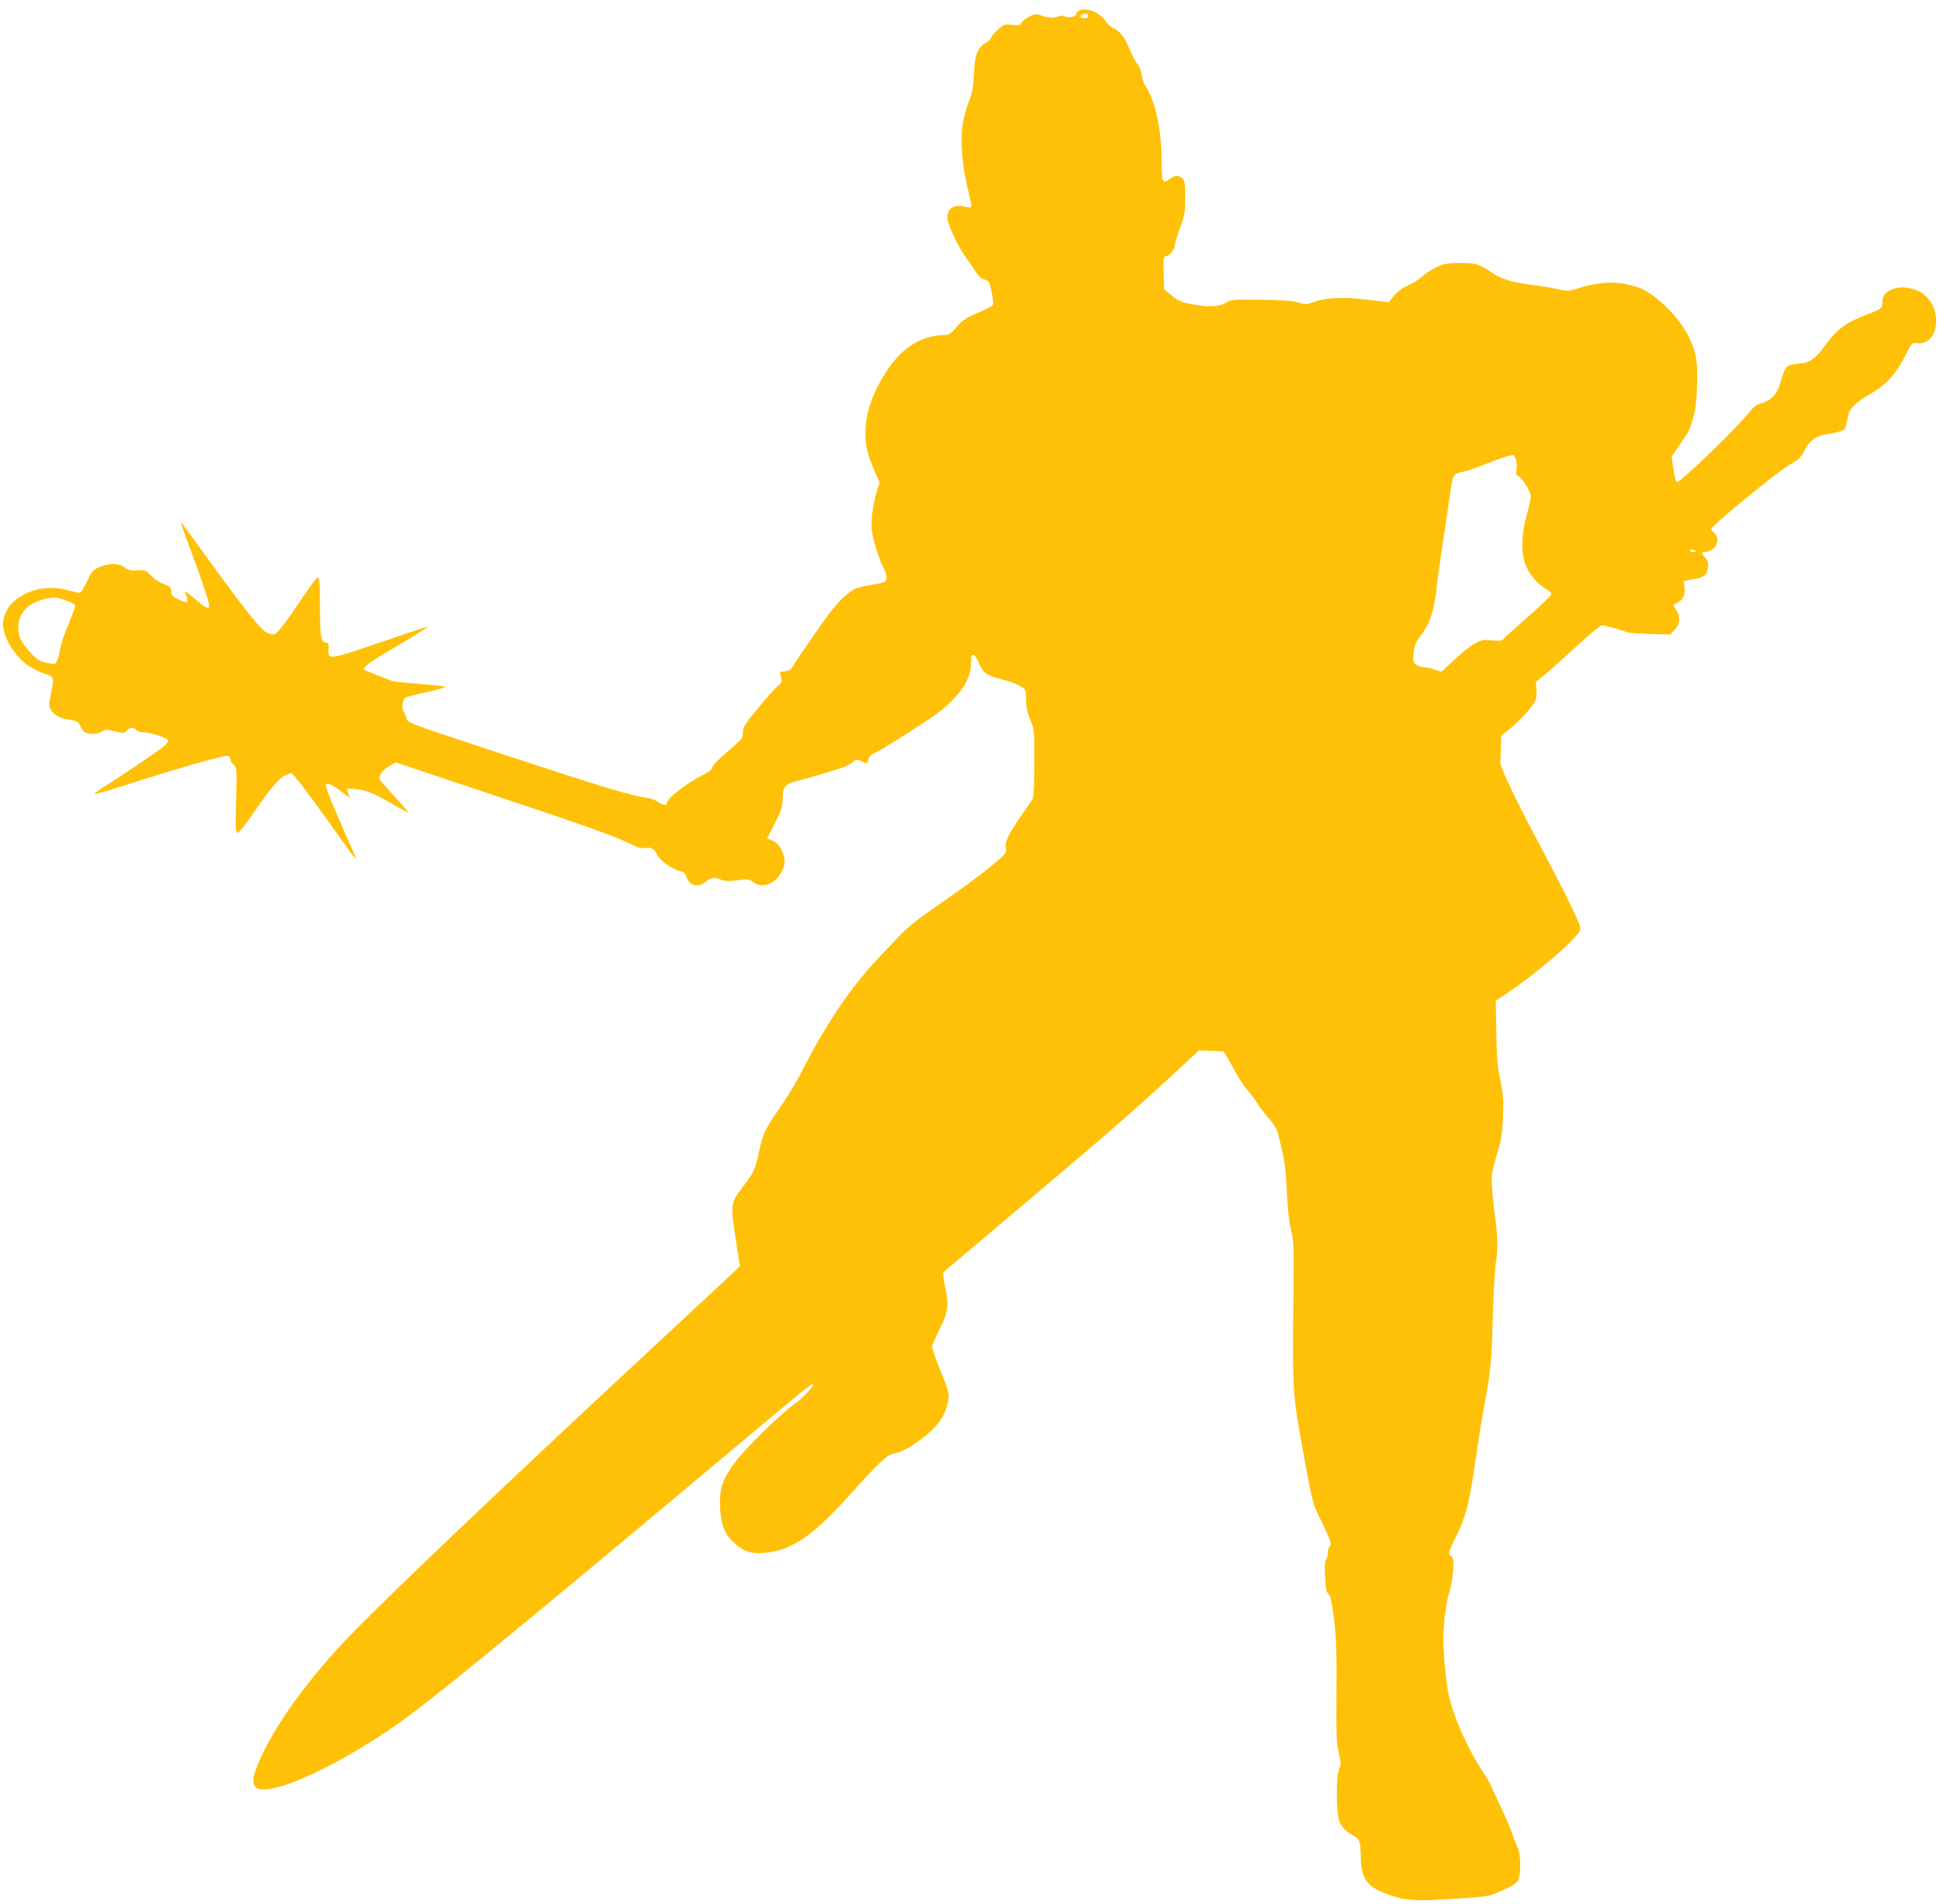 <?xml version="1.0" standalone="no"?>
<!DOCTYPE svg PUBLIC "-//W3C//DTD SVG 20010904//EN"
 "http://www.w3.org/TR/2001/REC-SVG-20010904/DTD/svg10.dtd">
<svg version="1.0" xmlns="http://www.w3.org/2000/svg"
 width="1280pt" height="1256pt" viewBox="0 0 1280 1256"
 preserveAspectRatio="xMidYMid meet">
<g transform="translate(0,1256) scale(0.1,-0.1)"
fill="#ffc107" stroke="none">
<path d="M7118 12489 c-10 -5 -18 -16 -18 -23 0 -17 -53 -26 -75 -14 -9 6 -29
5 -49 -2 -34 -11 -66 -8 -117 12 -21 7 -35 5 -68 -11 -22 -12 -45 -30 -51 -41
-9 -18 -17 -19 -63 -14 -50 6 -54 5 -95 -33 -23 -21 -42 -44 -42 -51 0 -7 -16
-22 -35 -34 -56 -32 -74 -79 -79 -205 -4 -90 -10 -122 -35 -187 -17 -44 -35
-113 -41 -155 -14 -107 1 -285 36 -420 16 -60 25 -113 22 -117 -4 -3 -25 -2
-46 3 -66 17 -112 -12 -112 -71 0 -39 67 -185 119 -259 29 -40 62 -88 74 -107
13 -21 35 -39 54 -44 29 -9 32 -14 46 -85 12 -58 13 -79 4 -87 -7 -7 -52 -29
-100 -49 -73 -32 -96 -47 -135 -91 -37 -44 -52 -54 -78 -54 -148 0 -280 -80
-380 -232 -98 -149 -144 -282 -144 -418 1 -84 13 -136 57 -239 l36 -84 -23
-76 c-13 -42 -25 -114 -28 -162 -4 -73 0 -100 23 -179 14 -51 37 -114 51 -139
27 -51 31 -84 12 -98 -7 -5 -48 -15 -91 -21 -43 -7 -91 -19 -108 -27 -43 -23
-102 -78 -158 -149 -44 -56 -232 -327 -257 -372 -7 -12 -24 -20 -46 -22 -36
-3 -36 -3 -26 -37 10 -31 9 -35 -27 -66 -34 -30 -167 -189 -208 -249 -9 -13
-17 -39 -17 -58 0 -35 2 -33 -122 -139 -44 -38 -78 -74 -78 -85 0 -11 -18 -27
-52 -44 -125 -64 -248 -160 -248 -194 0 -16 -29 -11 -58 10 -15 11 -46 23 -67
26 -112 15 -293 70 -1053 320 -508 168 -532 177 -539 202 -3 15 -12 36 -20 48
-14 23 -8 78 11 92 6 5 71 22 144 37 74 16 128 31 120 35 -7 4 -87 12 -177 19
-90 7 -171 16 -180 21 -9 5 -50 21 -91 36 -41 15 -79 31 -85 36 -15 15 31 49
193 144 159 94 246 149 222 141 -8 -2 -152 -50 -319 -107 -335 -114 -338 -114
-333 -42 3 36 0 41 -20 44 -31 4 -37 42 -37 256 -1 136 -4 172 -14 172 -8 0
-51 -57 -98 -127 -94 -142 -163 -234 -184 -246 -8 -4 -29 -1 -49 7 -46 19
-150 151 -491 623 -44 61 -81 110 -83 109 -1 -2 27 -80 62 -174 70 -184 126
-353 126 -377 0 -25 -20 -17 -74 28 -88 73 -91 75 -82 52 25 -63 14 -70 -54
-35 -33 17 -40 26 -40 49 0 26 -6 31 -47 47 -27 9 -64 34 -85 56 -34 36 -39
38 -92 36 -44 -2 -62 2 -85 20 -39 28 -103 29 -166 1 -43 -19 -50 -27 -81 -95
-19 -41 -40 -74 -48 -74 -7 0 -46 8 -87 19 -206 52 -419 -64 -419 -229 0 -76
69 -195 149 -258 28 -22 80 -50 116 -62 75 -25 74 -24 50 -140 -13 -63 -13
-74 0 -100 18 -34 54 -55 110 -65 66 -11 72 -15 85 -46 7 -16 22 -35 33 -40
29 -16 81 -13 109 5 23 15 31 15 86 2 57 -13 62 -13 78 5 21 23 47 24 64 4 7
-8 26 -15 43 -15 45 0 167 -39 167 -54 0 -7 -12 -24 -28 -38 -24 -23 -274
-192 -410 -277 -29 -19 -51 -36 -48 -38 3 -3 78 18 168 47 419 134 692 212
714 203 7 -3 14 -13 14 -22 0 -9 10 -25 21 -35 21 -18 22 -23 17 -232 -5 -168
-3 -214 7 -218 8 -3 47 44 101 122 120 174 170 234 212 255 20 9 39 17 43 17
11 0 105 -122 229 -295 163 -230 200 -280 200 -272 0 4 -35 87 -79 184 -78
177 -121 285 -121 303 0 22 40 7 94 -35 32 -25 60 -45 62 -45 2 0 -2 11 -8 25
-6 14 -8 28 -5 32 4 3 39 1 79 -6 59 -10 94 -24 194 -81 67 -39 125 -70 128
-70 4 0 -34 45 -86 101 -51 55 -96 107 -101 114 -13 23 14 64 59 90 l44 26
602 -201 c667 -222 837 -283 944 -335 51 -26 80 -34 97 -30 39 10 66 -3 81
-40 16 -38 102 -101 153 -111 25 -5 35 -14 43 -40 20 -59 77 -72 128 -29 32
26 61 31 92 15 24 -13 62 -14 133 -5 51 7 62 5 87 -14 62 -45 146 -13 188 71
18 37 22 56 17 86 -9 55 -40 101 -80 118 l-34 14 50 97 c44 86 51 106 53 167
2 59 6 71 27 87 13 10 38 21 54 24 61 13 311 88 340 102 17 9 38 22 48 31 16
14 21 14 53 -1 30 -15 35 -15 39 -2 3 8 7 22 10 30 2 8 15 19 29 24 45 18 366
222 439 280 132 105 198 204 203 305 1 28 3 54 3 59 1 4 7 7 14 7 7 0 23 -24
36 -54 27 -66 49 -81 154 -108 45 -11 98 -31 119 -44 38 -24 38 -25 38 -90 0
-49 7 -83 28 -132 27 -67 27 -68 26 -290 -1 -186 -4 -226 -18 -245 -145 -203
-177 -261 -170 -309 5 -36 4 -38 -90 -116 -91 -75 -180 -140 -433 -316 -61
-42 -139 -107 -174 -144 -34 -37 -97 -103 -139 -147 -180 -188 -351 -440 -509
-751 -33 -66 -101 -178 -150 -248 -94 -133 -110 -169 -137 -301 -20 -96 -31
-119 -100 -210 -86 -115 -86 -113 -48 -359 l26 -168 -23 -23 c-13 -12 -224
-208 -469 -436 -1152 -1070 -1933 -1815 -2146 -2046 -222 -241 -400 -487 -505
-698 -64 -130 -81 -197 -56 -230 69 -91 602 156 1032 480 254 190 899 721
2090 1720 519 435 552 462 560 453 9 -9 -75 -97 -124 -130 -83 -56 -334 -302
-394 -387 -78 -108 -97 -160 -97 -265 0 -118 26 -199 82 -252 75 -73 129 -89
241 -74 165 24 301 120 530 375 194 217 256 275 298 278 64 5 222 114 288 197
42 53 71 129 71 186 0 18 -16 70 -36 116 -42 98 -73 187 -74 208 0 8 23 59 50
113 57 113 63 159 33 292 -10 45 -13 79 -7 84 5 5 200 170 434 367 616 519
843 716 1129 982 l121 113 82 -3 82 -3 29 -50 c16 -27 43 -75 59 -105 17 -30
49 -77 72 -105 23 -27 53 -68 66 -90 14 -22 46 -63 72 -92 26 -29 51 -69 57
-90 45 -170 53 -218 61 -388 6 -121 15 -205 28 -257 19 -72 20 -102 15 -520
-6 -499 -2 -579 53 -878 76 -421 70 -396 134 -528 60 -122 69 -155 50 -167 -5
-3 -10 -21 -10 -40 0 -19 -5 -37 -11 -41 -8 -5 -10 -39 -6 -111 4 -83 8 -107
22 -117 13 -10 22 -48 37 -172 16 -132 18 -213 16 -479 -2 -277 0 -330 15
-397 16 -70 16 -80 2 -107 -16 -33 -20 -210 -6 -309 8 -59 41 -100 100 -130
42 -20 48 -39 50 -155 2 -124 42 -182 159 -226 115 -44 184 -52 373 -41 262
15 310 20 354 40 22 9 61 27 87 38 25 12 54 32 62 44 22 31 22 177 0 220 -9
17 -25 58 -36 92 -11 34 -46 115 -78 181 -31 66 -60 129 -64 139 -4 11 -26 49
-50 85 -112 169 -213 406 -235 551 -27 183 -34 340 -21 458 7 64 19 135 26
157 34 108 45 251 19 261 -23 9 -19 27 30 124 63 125 91 231 125 474 17 116
43 283 59 371 47 250 52 300 61 620 5 165 14 320 19 345 15 65 13 187 -3 293
-8 50 -17 137 -21 192 -6 95 -5 106 30 225 32 107 38 143 42 255 4 109 1 148
-18 240 -19 89 -24 150 -26 317 l-4 207 91 61 c128 86 322 245 404 329 59 61
67 75 62 97 -12 47 -124 273 -262 531 -157 293 -267 523 -265 555 1 13 3 57 4
99 l2 76 50 40 c66 53 148 141 170 183 12 23 16 48 12 83 l-4 49 57 46 c32 26
114 98 181 161 68 63 141 126 161 141 l37 27 68 -17 c38 -9 78 -22 89 -28 10
-5 82 -12 158 -14 l138 -3 29 33 c35 39 38 81 9 128 l-21 33 29 15 c37 19 54
57 46 105 l-6 38 63 12 c44 7 70 17 82 32 24 29 22 91 -3 114 -26 24 -25 35 4
35 13 0 35 9 50 21 33 26 36 77 6 104 -11 10 -20 21 -20 25 0 21 429 372 517
424 68 40 74 46 106 107 29 55 75 86 135 94 26 3 65 11 87 18 42 13 42 14 61
114 7 38 54 83 138 131 108 62 171 129 232 247 47 93 50 96 79 92 151 -22 179
233 37 330 -46 30 -124 46 -172 33 -61 -16 -90 -45 -90 -90 0 -45 -4 -48 -100
-84 -145 -55 -201 -97 -288 -218 -53 -72 -92 -100 -150 -105 -99 -9 -103 -13
-137 -134 -18 -66 -62 -112 -125 -129 -27 -7 -49 -23 -72 -52 -87 -110 -457
-468 -484 -468 -6 0 -16 34 -23 84 l-11 84 52 77 c69 102 63 90 88 175 17 55
24 112 27 215 6 159 -6 227 -58 330 -60 120 -200 261 -309 311 -19 9 -68 23
-109 31 -86 18 -191 8 -309 -29 -64 -20 -70 -20 -137 -4 -38 8 -110 20 -160
26 -130 16 -203 37 -260 74 -100 67 -112 71 -220 71 -87 0 -108 -4 -156 -27
-31 -14 -74 -42 -96 -62 -22 -20 -65 -47 -95 -60 -35 -15 -68 -40 -91 -67
l-35 -43 -114 14 c-166 22 -289 19 -366 -8 -60 -21 -65 -22 -116 -7 -38 11
-107 16 -247 18 -185 2 -196 1 -232 -20 -46 -28 -118 -30 -231 -8 -64 12 -84
21 -126 56 l-49 41 -3 97 c-4 106 -2 121 16 121 19 0 56 44 56 67 0 11 16 64
35 117 32 88 35 107 35 205 0 92 -3 110 -18 124 -25 23 -54 21 -86 -4 -47 -37
-51 -25 -52 132 -1 199 -43 388 -106 481 -10 14 -21 47 -25 73 -3 28 -16 59
-30 76 -13 15 -35 56 -48 90 -31 77 -68 127 -109 144 -18 8 -38 24 -45 37 -35
63 -135 105 -183 77z m62 -34 c0 -9 -9 -15 -25 -15 -24 0 -32 10 -18 23 12 13
43 7 43 -8z m2821 -2922 c6 -16 8 -47 5 -70 -4 -33 -2 -43 9 -43 20 0 85 -102
85 -135 0 -15 -12 -71 -27 -124 -38 -135 -39 -263 -2 -341 28 -59 76 -113 129
-145 19 -11 35 -25 37 -32 2 -6 -65 -72 -149 -146 -84 -73 -159 -141 -167
-151 -11 -13 -25 -15 -76 -10 -57 6 -68 4 -116 -22 -29 -16 -90 -64 -135 -107
l-83 -78 -46 15 c-25 9 -59 16 -74 16 -16 0 -38 8 -50 18 -18 15 -20 24 -14
76 5 45 14 69 39 102 68 89 96 170 113 329 5 50 23 180 40 290 16 110 37 250
46 310 21 149 21 149 91 164 33 7 96 29 142 48 71 30 156 59 185 62 4 1 12
-11 18 -26z m1189 -609 c0 -2 -9 -4 -20 -4 -11 0 -20 4 -20 9 0 5 9 7 20 4 11
-3 20 -7 20 -9z m-10756 -325 c31 -11 58 -24 61 -30 4 -5 -12 -51 -33 -101
-45 -107 -56 -141 -72 -221 -7 -32 -18 -61 -26 -64 -7 -3 -36 0 -64 7 -41 10
-59 22 -101 68 -60 65 -79 105 -79 161 0 96 63 163 177 190 59 14 78 13 137
-10z"/>
</g>
</svg>
